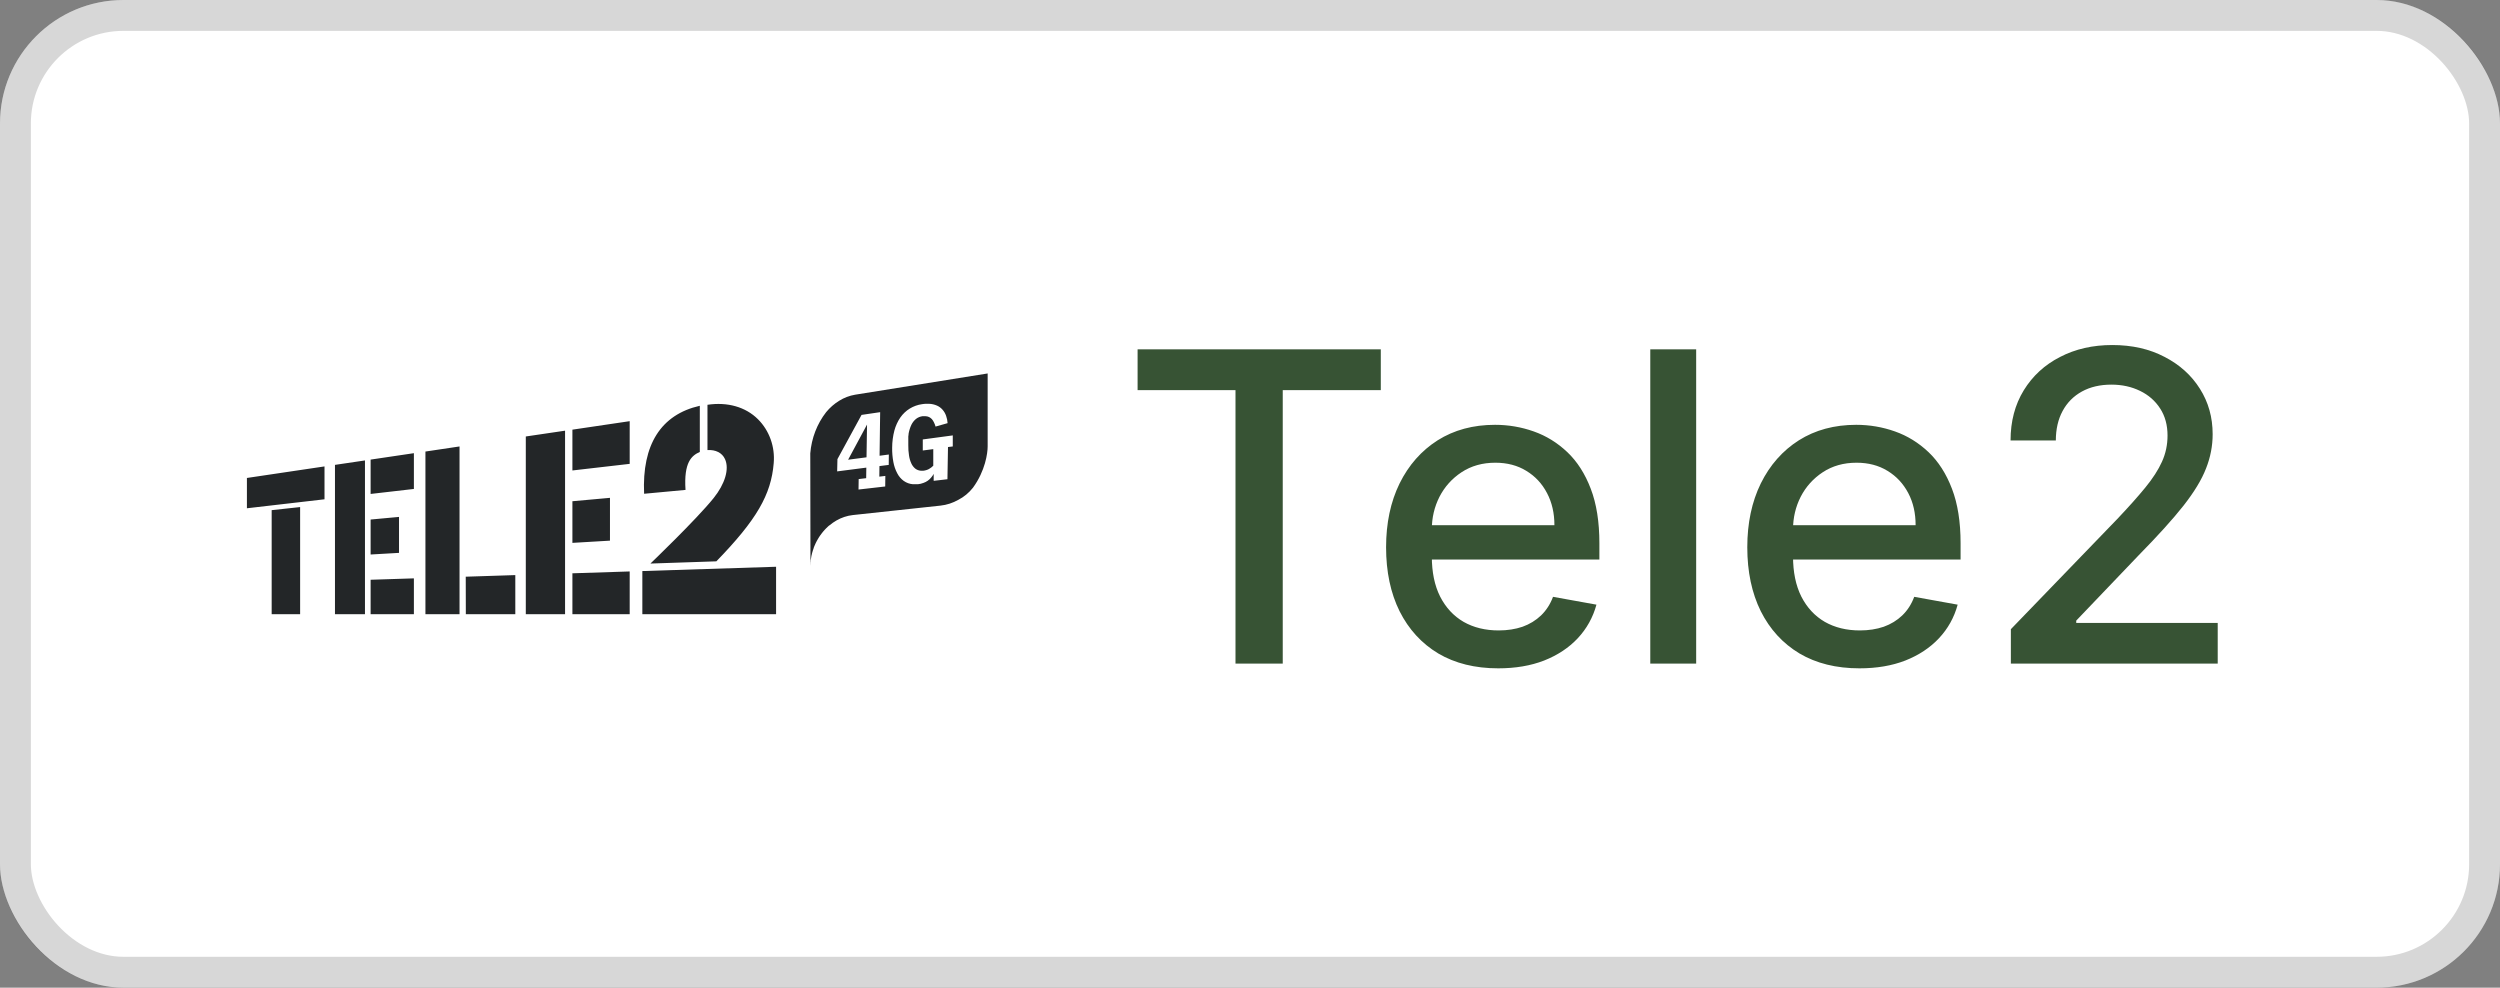 <?xml version="1.0" encoding="UTF-8"?> <svg xmlns="http://www.w3.org/2000/svg" width="81" height="32" viewBox="0 0 81 32" fill="none"><rect x="0" y="0" width="81" height="32" fill="#808080" stroke="none"/> <rect width="81" height="32" rx="4" fill="white"></rect> <rect x="0.5" y="0.5" width="80" height="31" rx="3.5" stroke="black" stroke-opacity="0.16"></rect> <path fill-rule="evenodd" clip-rule="evenodd" d="M27.191 12.984C27.35 12.885 27.525 12.819 27.708 12.788L32 12.1V14.464C32 14.681 31.924 15.254 31.524 15.802C31.394 15.967 31.232 16.101 31.049 16.195C30.87 16.296 30.674 16.36 30.471 16.382L27.631 16.688C27.445 16.709 27.264 16.769 27.1 16.864C27.019 16.91 26.943 16.964 26.872 17.024H26.866L26.82 17.066C26.801 17.083 26.776 17.108 26.763 17.121C26.749 17.135 26.741 17.143 26.722 17.164L26.719 17.167C26.701 17.187 26.68 17.21 26.666 17.228C26.653 17.244 26.639 17.262 26.627 17.277L26.621 17.285C26.608 17.301 26.596 17.317 26.585 17.334C26.582 17.337 26.58 17.34 26.577 17.344C26.569 17.356 26.56 17.369 26.552 17.381L26.552 17.381C26.55 17.383 26.549 17.386 26.547 17.388C26.546 17.391 26.544 17.393 26.542 17.396L26.531 17.413C26.525 17.422 26.519 17.432 26.514 17.442C26.509 17.45 26.504 17.458 26.498 17.468C26.485 17.489 26.473 17.51 26.462 17.532C26.452 17.551 26.441 17.571 26.432 17.591C26.43 17.595 26.427 17.601 26.427 17.601C26.418 17.62 26.408 17.642 26.4 17.661C26.392 17.679 26.384 17.698 26.377 17.716C26.376 17.718 26.375 17.72 26.374 17.722C26.372 17.725 26.37 17.729 26.37 17.733L26.366 17.745V17.75C26.354 17.778 26.343 17.814 26.333 17.847L26.332 17.851C26.329 17.859 26.327 17.866 26.325 17.874L26.325 17.874L26.325 17.875C26.323 17.88 26.322 17.885 26.32 17.891C26.316 17.904 26.312 17.918 26.309 17.931L26.307 17.939C26.305 17.947 26.303 17.955 26.302 17.964C26.297 17.978 26.294 17.992 26.291 18.007C26.291 18.009 26.29 18.012 26.29 18.014L26.29 18.014C26.288 18.021 26.286 18.028 26.286 18.035C26.285 18.036 26.285 18.037 26.286 18.039C26.285 18.047 26.283 18.055 26.282 18.063C26.28 18.075 26.278 18.087 26.276 18.1C26.275 18.107 26.273 18.114 26.272 18.12C26.269 18.135 26.266 18.149 26.266 18.164V18.19C26.264 18.203 26.263 18.217 26.262 18.231C26.262 18.236 26.262 18.241 26.262 18.247C26.261 18.252 26.261 18.258 26.262 18.264C26.259 18.29 26.259 18.312 26.259 18.335L26.253 14.688C26.293 14.198 26.472 13.733 26.767 13.354C26.888 13.207 27.031 13.082 27.191 12.984ZM28.494 15.101L28.795 15.063L28.798 14.726L28.498 14.766L28.517 13.354L27.914 13.443L27.133 14.876L27.124 15.273L28.069 15.151L28.064 15.493L27.821 15.522L27.816 15.861L28.681 15.762L28.685 15.42L28.49 15.443L28.494 15.101ZM30.251 15.579L30.697 15.527L30.715 14.484L30.87 14.465V14.107L29.898 14.238V14.596L30.238 14.552V15.089C30.216 15.111 30.194 15.131 30.17 15.149C30.147 15.167 30.122 15.183 30.096 15.197C30.069 15.211 30.042 15.223 30.013 15.231C29.982 15.241 29.951 15.248 29.919 15.251H29.897H29.874H29.852H29.831C29.766 15.246 29.703 15.221 29.651 15.18C29.598 15.135 29.555 15.078 29.526 15.013C29.489 14.932 29.464 14.845 29.452 14.756C29.434 14.645 29.427 14.533 29.429 14.42V14.378C29.428 14.372 29.428 14.367 29.429 14.361V14.343V14.29V14.265V14.231C29.428 14.226 29.428 14.221 29.429 14.216C29.428 14.212 29.428 14.207 29.429 14.203C29.428 14.198 29.428 14.194 29.429 14.19C29.428 14.184 29.428 14.177 29.429 14.17V14.145C29.428 14.143 29.428 14.141 29.429 14.139C29.429 14.132 29.431 14.125 29.432 14.119C29.434 14.109 29.436 14.099 29.436 14.089V14.082C29.437 14.075 29.438 14.068 29.439 14.061C29.439 14.056 29.439 14.051 29.439 14.046C29.441 14.038 29.442 14.033 29.444 14.025L29.444 14.025L29.446 14.013C29.45 13.996 29.455 13.973 29.457 13.965C29.458 13.962 29.459 13.959 29.46 13.957L29.46 13.957C29.462 13.952 29.463 13.947 29.463 13.942C29.464 13.938 29.465 13.934 29.467 13.93C29.469 13.921 29.471 13.913 29.474 13.905C29.489 13.855 29.508 13.807 29.53 13.761C29.567 13.687 29.618 13.622 29.681 13.571C29.742 13.524 29.814 13.495 29.889 13.485H29.914H29.938H29.962C29.969 13.484 29.977 13.484 29.984 13.485C30.024 13.486 30.064 13.495 30.101 13.512C30.134 13.528 30.165 13.551 30.192 13.579C30.219 13.611 30.241 13.645 30.259 13.683C30.281 13.727 30.299 13.773 30.312 13.821L30.702 13.71C30.697 13.629 30.681 13.549 30.654 13.473C30.629 13.401 30.591 13.335 30.542 13.278C30.491 13.219 30.429 13.173 30.36 13.142C30.278 13.106 30.191 13.086 30.102 13.083H30.049C30.031 13.082 30.013 13.082 29.994 13.083C29.983 13.083 29.971 13.084 29.959 13.085C29.952 13.086 29.944 13.087 29.937 13.087C29.916 13.089 29.897 13.091 29.876 13.095C29.735 13.114 29.599 13.163 29.476 13.238C29.357 13.311 29.254 13.409 29.172 13.525C29.085 13.653 29.019 13.797 28.978 13.949C28.931 14.128 28.907 14.314 28.906 14.5C28.903 14.657 28.916 14.815 28.945 14.969C28.968 15.097 29.01 15.221 29.071 15.335C29.122 15.434 29.194 15.519 29.282 15.582C29.37 15.644 29.472 15.681 29.578 15.689H29.617H29.657C29.671 15.69 29.684 15.69 29.698 15.689C29.712 15.69 29.726 15.69 29.74 15.689C29.802 15.683 29.862 15.668 29.92 15.646C29.97 15.629 30.017 15.605 30.061 15.574C30.101 15.545 30.138 15.511 30.17 15.472C30.201 15.436 30.228 15.397 30.251 15.354V15.579ZM29.408 14.281C29.408 14.283 29.408 14.284 29.408 14.285V14.281ZM29.408 14.285V14.307C29.408 14.304 29.408 14.3 29.408 14.295C29.408 14.292 29.408 14.289 29.408 14.285ZM28.092 13.756L28.075 14.817L27.479 14.895L28.092 13.756ZM16.696 19.9H15.093L15.09 18.685L16.696 18.633V19.9ZM20.402 19.9H18.546V18.575L20.402 18.515V19.9ZM20.402 15.029L18.546 15.243V13.921L20.402 13.646V15.029ZM12.008 16.833L12.928 16.748V17.913L12.008 17.966V16.833ZM25.145 18.363V19.9H20.812V18.502L25.145 18.363ZM18.546 16.24L19.763 16.13V17.517L18.546 17.589V16.24ZM14.889 19.9H13.784V14.63L14.889 14.465V19.9ZM23.122 16.137C23.485 15.685 23.638 15.198 23.49 14.875C23.397 14.669 23.183 14.566 22.922 14.582V13.115C23.567 13.018 24.157 13.183 24.559 13.584C24.927 13.951 25.115 14.476 25.068 15.008C24.985 16.026 24.516 16.842 23.21 18.187L21.074 18.259C21.074 18.259 22.562 16.834 23.122 16.137ZM22.674 14.643C22.411 14.759 22.15 14.973 22.211 15.873L20.869 15.998C20.797 14.405 21.416 13.433 22.674 13.147V14.643ZM13.41 19.9H12.008V18.784L13.41 18.739V19.9ZM11.825 19.9H10.853V15.062L11.825 14.918V19.9ZM13.41 15.842L12.008 16.004V14.891L13.41 14.683V15.842ZM9.724 19.9H8.802V16.529L9.724 16.429V19.9ZM10.514 16.177L8 16.468V15.486L10.514 15.112V16.177ZM18.308 19.9H17.036V14.142L18.308 13.954V19.9Z" fill="#232628"></path> <path d="M36.858 12.641V11.318H44.738V12.641H41.561V21.5H40.03V12.641H36.858ZM48.543 21.654C47.791 21.654 47.143 21.493 46.599 21.172C46.059 20.847 45.642 20.391 45.347 19.805C45.055 19.215 44.909 18.524 44.909 17.732C44.909 16.949 45.055 16.26 45.347 15.663C45.642 15.067 46.053 14.601 46.58 14.266C47.11 13.932 47.73 13.764 48.439 13.764C48.87 13.764 49.288 13.835 49.692 13.978C50.096 14.12 50.459 14.344 50.781 14.649C51.102 14.954 51.356 15.35 51.541 15.837C51.727 16.321 51.82 16.91 51.82 17.602V18.129H45.749V17.016H50.363C50.363 16.625 50.283 16.278 50.124 15.977C49.965 15.672 49.742 15.431 49.453 15.256C49.168 15.08 48.833 14.992 48.449 14.992C48.031 14.992 47.667 15.095 47.355 15.3C47.047 15.503 46.808 15.768 46.639 16.096C46.474 16.421 46.391 16.774 46.391 17.155V18.025C46.391 18.535 46.48 18.97 46.659 19.327C46.842 19.685 47.095 19.959 47.42 20.148C47.745 20.333 48.124 20.426 48.558 20.426C48.84 20.426 49.097 20.386 49.329 20.307C49.561 20.224 49.761 20.101 49.931 19.939C50.099 19.776 50.229 19.576 50.318 19.337L51.725 19.591C51.612 20.005 51.41 20.368 51.119 20.68C50.83 20.988 50.467 21.228 50.03 21.401C49.596 21.57 49.1 21.654 48.543 21.654ZM54.956 11.318V21.5H53.469V11.318H54.956ZM60.246 21.654C59.494 21.654 58.846 21.493 58.303 21.172C57.762 20.847 57.345 20.391 57.05 19.805C56.758 19.215 56.612 18.524 56.612 17.732C56.612 16.949 56.758 16.26 57.05 15.663C57.345 15.067 57.756 14.601 58.283 14.266C58.813 13.932 59.433 13.764 60.142 13.764C60.573 13.764 60.991 13.835 61.395 13.978C61.799 14.12 62.162 14.344 62.484 14.649C62.805 14.954 63.059 15.35 63.244 15.837C63.43 16.321 63.523 16.91 63.523 17.602V18.129H57.453V17.016H62.066C62.066 16.625 61.987 16.278 61.828 15.977C61.668 15.672 61.445 15.431 61.156 15.256C60.871 15.08 60.536 14.992 60.152 14.992C59.734 14.992 59.37 15.095 59.058 15.3C58.75 15.503 58.511 15.768 58.342 16.096C58.177 16.421 58.094 16.774 58.094 17.155V18.025C58.094 18.535 58.183 18.97 58.362 19.327C58.545 19.685 58.798 19.959 59.123 20.148C59.448 20.333 59.827 20.426 60.261 20.426C60.543 20.426 60.8 20.386 61.032 20.307C61.264 20.224 61.465 20.101 61.634 19.939C61.803 19.776 61.932 19.576 62.021 19.337L63.428 19.591C63.316 20.005 63.114 20.368 62.822 20.68C62.533 20.988 62.17 21.228 61.733 21.401C61.299 21.57 60.803 21.654 60.246 21.654ZM65.152 21.5V20.386L68.598 16.817C68.966 16.429 69.269 16.089 69.507 15.798C69.749 15.503 69.93 15.223 70.049 14.957C70.169 14.692 70.228 14.411 70.228 14.112C70.228 13.774 70.149 13.482 69.99 13.237C69.831 12.989 69.613 12.798 69.338 12.665C69.063 12.53 68.753 12.462 68.409 12.462C68.044 12.462 67.726 12.536 67.454 12.685C67.182 12.835 66.974 13.045 66.828 13.317C66.682 13.588 66.609 13.907 66.609 14.271H65.142C65.142 13.652 65.285 13.11 65.57 12.646C65.855 12.182 66.246 11.822 66.743 11.567C67.24 11.308 67.805 11.179 68.439 11.179C69.078 11.179 69.642 11.307 70.129 11.562C70.619 11.814 71.002 12.158 71.277 12.596C71.552 13.03 71.69 13.521 71.69 14.068C71.69 14.445 71.619 14.815 71.476 15.176C71.337 15.537 71.093 15.94 70.745 16.384C70.397 16.825 69.913 17.36 69.294 17.99L67.27 20.108V20.183H71.854V21.5H65.152Z" fill="#052802" fill-opacity="0.8"></path> </svg> 